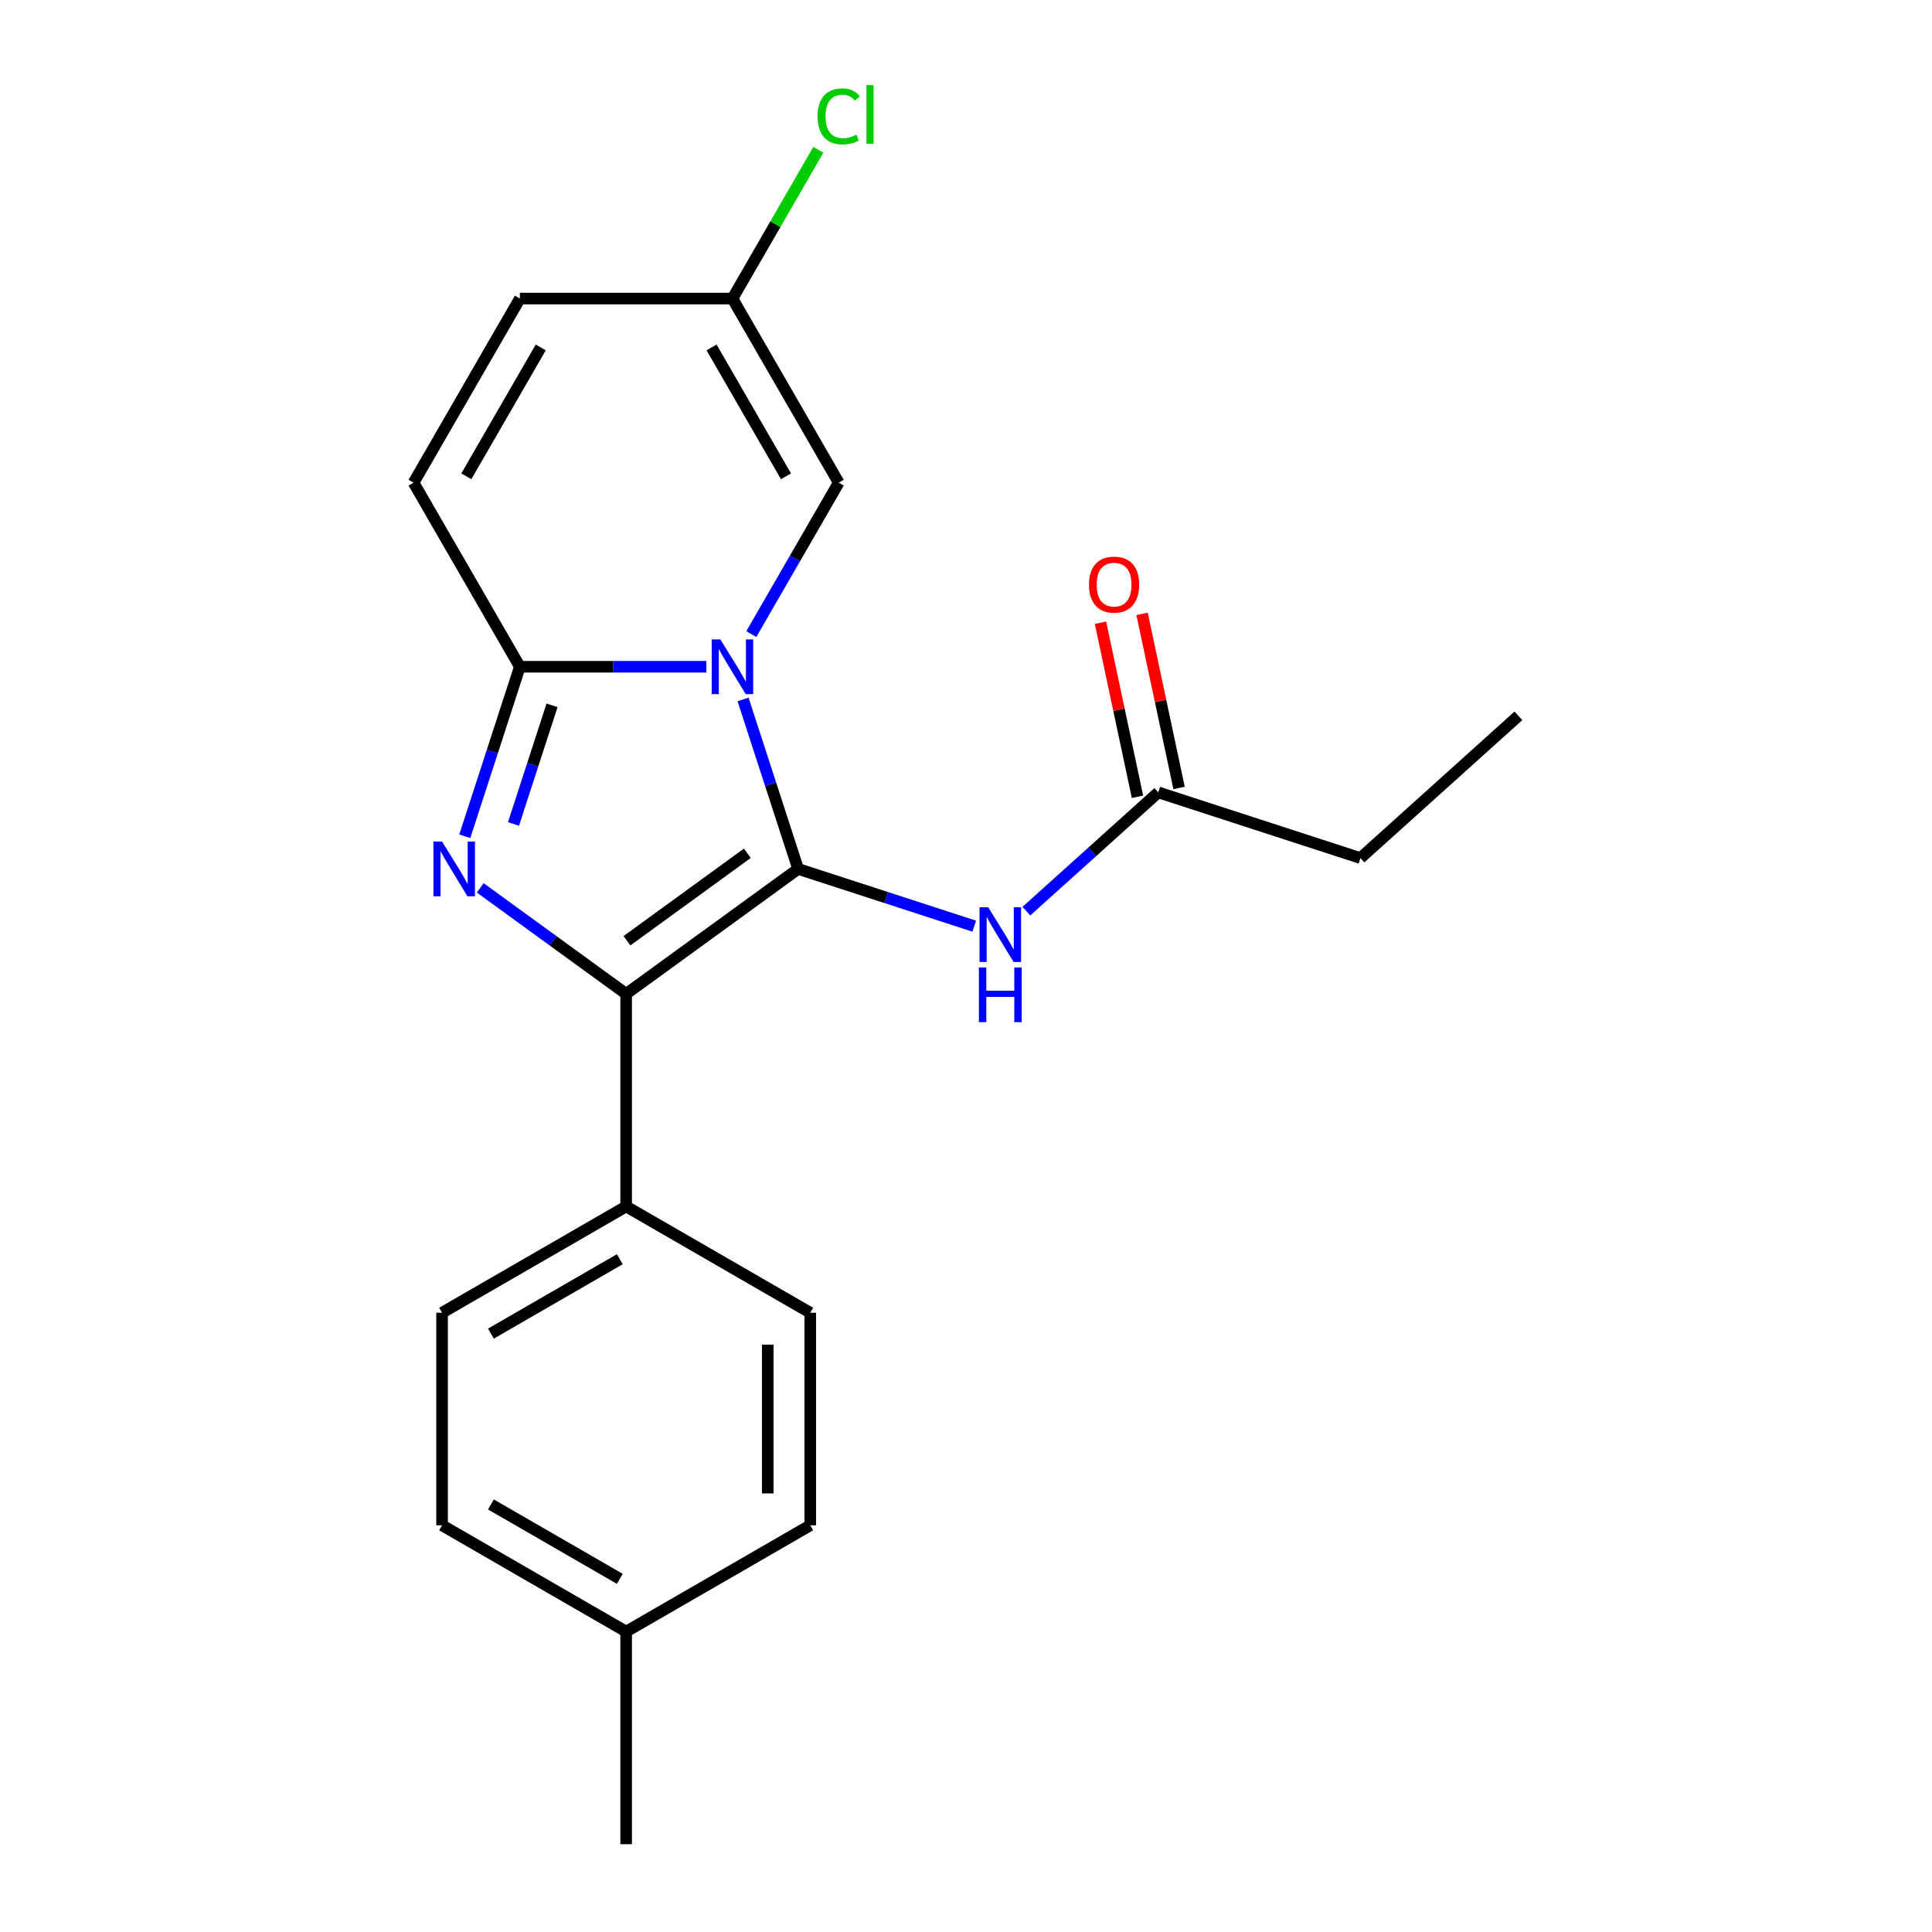 <?xml version='1.0' encoding='iso-8859-1'?>
<svg version='1.1' baseProfile='full'
              xmlns='http://www.w3.org/2000/svg'
                      xmlns:rdkit='http://www.rdkit.org/xml'
                      xmlns:xlink='http://www.w3.org/1999/xlink'
                  xml:space='preserve'
width='1000px' height='1000px' viewBox='0 0 1000 1000'>
<!-- END OF HEADER -->
<rect style='opacity:1.0;fill:#FFFFFF;stroke:none' width='1000' height='1000' x='0' y='0'> </rect>
<path class='bond-0' d='M 413.111,449.758 L 398.858,405.891' style='fill:none;fill-rule:evenodd;stroke:#000000;stroke-width:6px;stroke-linecap:butt;stroke-linejoin:miter;stroke-opacity:1' />
<path class='bond-0' d='M 398.858,405.891 L 384.605,362.025' style='fill:none;fill-rule:evenodd;stroke:#0000FF;stroke-width:6px;stroke-linecap:butt;stroke-linejoin:miter;stroke-opacity:1' />
<path class='bond-2' d='M 413.111,449.758 L 324.096,514.431' style='fill:none;fill-rule:evenodd;stroke:#000000;stroke-width:6px;stroke-linecap:butt;stroke-linejoin:miter;stroke-opacity:1' />
<path class='bond-2' d='M 386.824,441.656 L 324.514,486.927' style='fill:none;fill-rule:evenodd;stroke:#000000;stroke-width:6px;stroke-linecap:butt;stroke-linejoin:miter;stroke-opacity:1' />
<path class='bond-4' d='M 413.111,449.758 L 458.688,464.566' style='fill:none;fill-rule:evenodd;stroke:#000000;stroke-width:6px;stroke-linecap:butt;stroke-linejoin:miter;stroke-opacity:1' />
<path class='bond-4' d='M 458.688,464.566 L 504.264,479.375' style='fill:none;fill-rule:evenodd;stroke:#0000FF;stroke-width:6px;stroke-linecap:butt;stroke-linejoin:miter;stroke-opacity:1' />
<path class='bond-3' d='M 365.62,345.114 L 317.351,345.114' style='fill:none;fill-rule:evenodd;stroke:#0000FF;stroke-width:6px;stroke-linecap:butt;stroke-linejoin:miter;stroke-opacity:1' />
<path class='bond-3' d='M 317.351,345.114 L 269.082,345.114' style='fill:none;fill-rule:evenodd;stroke:#000000;stroke-width:6px;stroke-linecap:butt;stroke-linejoin:miter;stroke-opacity:1' />
<path class='bond-5' d='M 388.874,328.203 L 411.499,289.015' style='fill:none;fill-rule:evenodd;stroke:#0000FF;stroke-width:6px;stroke-linecap:butt;stroke-linejoin:miter;stroke-opacity:1' />
<path class='bond-5' d='M 411.499,289.015 L 434.125,249.827' style='fill:none;fill-rule:evenodd;stroke:#000000;stroke-width:6px;stroke-linecap:butt;stroke-linejoin:miter;stroke-opacity:1' />
<path class='bond-1' d='M 248.572,459.559 L 286.334,486.995' style='fill:none;fill-rule:evenodd;stroke:#0000FF;stroke-width:6px;stroke-linecap:butt;stroke-linejoin:miter;stroke-opacity:1' />
<path class='bond-1' d='M 286.334,486.995 L 324.096,514.431' style='fill:none;fill-rule:evenodd;stroke:#000000;stroke-width:6px;stroke-linecap:butt;stroke-linejoin:miter;stroke-opacity:1' />
<path class='bond-21' d='M 240.576,432.847 L 254.829,388.981' style='fill:none;fill-rule:evenodd;stroke:#0000FF;stroke-width:6px;stroke-linecap:butt;stroke-linejoin:miter;stroke-opacity:1' />
<path class='bond-21' d='M 254.829,388.981 L 269.082,345.114' style='fill:none;fill-rule:evenodd;stroke:#000000;stroke-width:6px;stroke-linecap:butt;stroke-linejoin:miter;stroke-opacity:1' />
<path class='bond-21' d='M 265.78,426.487 L 275.757,395.781' style='fill:none;fill-rule:evenodd;stroke:#0000FF;stroke-width:6px;stroke-linecap:butt;stroke-linejoin:miter;stroke-opacity:1' />
<path class='bond-21' d='M 275.757,395.781 L 285.735,365.074' style='fill:none;fill-rule:evenodd;stroke:#000000;stroke-width:6px;stroke-linecap:butt;stroke-linejoin:miter;stroke-opacity:1' />
<path class='bond-8' d='M 324.096,514.431 L 324.096,624.46' style='fill:none;fill-rule:evenodd;stroke:#000000;stroke-width:6px;stroke-linecap:butt;stroke-linejoin:miter;stroke-opacity:1' />
<path class='bond-6' d='M 269.082,345.114 L 214.067,249.827' style='fill:none;fill-rule:evenodd;stroke:#000000;stroke-width:6px;stroke-linecap:butt;stroke-linejoin:miter;stroke-opacity:1' />
<path class='bond-9' d='M 531.245,471.611 L 565.384,440.873' style='fill:none;fill-rule:evenodd;stroke:#0000FF;stroke-width:6px;stroke-linecap:butt;stroke-linejoin:miter;stroke-opacity:1' />
<path class='bond-9' d='M 565.384,440.873 L 599.522,410.135' style='fill:none;fill-rule:evenodd;stroke:#000000;stroke-width:6px;stroke-linecap:butt;stroke-linejoin:miter;stroke-opacity:1' />
<path class='bond-7' d='M 434.125,249.827 L 379.11,154.539' style='fill:none;fill-rule:evenodd;stroke:#000000;stroke-width:6px;stroke-linecap:butt;stroke-linejoin:miter;stroke-opacity:1' />
<path class='bond-7' d='M 406.815,246.536 L 368.305,179.835' style='fill:none;fill-rule:evenodd;stroke:#000000;stroke-width:6px;stroke-linecap:butt;stroke-linejoin:miter;stroke-opacity:1' />
<path class='bond-22' d='M 214.067,249.827 L 269.082,154.539' style='fill:none;fill-rule:evenodd;stroke:#000000;stroke-width:6px;stroke-linecap:butt;stroke-linejoin:miter;stroke-opacity:1' />
<path class='bond-22' d='M 241.377,246.536 L 279.887,179.835' style='fill:none;fill-rule:evenodd;stroke:#000000;stroke-width:6px;stroke-linecap:butt;stroke-linejoin:miter;stroke-opacity:1' />
<path class='bond-10' d='M 379.11,154.539 L 269.082,154.539' style='fill:none;fill-rule:evenodd;stroke:#000000;stroke-width:6px;stroke-linecap:butt;stroke-linejoin:miter;stroke-opacity:1' />
<path class='bond-14' d='M 379.11,154.539 L 401.338,116.041' style='fill:none;fill-rule:evenodd;stroke:#000000;stroke-width:6px;stroke-linecap:butt;stroke-linejoin:miter;stroke-opacity:1' />
<path class='bond-14' d='M 401.338,116.041 L 423.565,77.542' style='fill:none;fill-rule:evenodd;stroke:#00CC00;stroke-width:6px;stroke-linecap:butt;stroke-linejoin:miter;stroke-opacity:1' />
<path class='bond-12' d='M 324.096,624.46 L 228.809,679.474' style='fill:none;fill-rule:evenodd;stroke:#000000;stroke-width:6px;stroke-linecap:butt;stroke-linejoin:miter;stroke-opacity:1' />
<path class='bond-12' d='M 320.806,651.769 L 254.105,690.279' style='fill:none;fill-rule:evenodd;stroke:#000000;stroke-width:6px;stroke-linecap:butt;stroke-linejoin:miter;stroke-opacity:1' />
<path class='bond-13' d='M 324.096,624.46 L 419.384,679.474' style='fill:none;fill-rule:evenodd;stroke:#000000;stroke-width:6px;stroke-linecap:butt;stroke-linejoin:miter;stroke-opacity:1' />
<path class='bond-11' d='M 610.284,407.847 L 600.707,362.79' style='fill:none;fill-rule:evenodd;stroke:#000000;stroke-width:6px;stroke-linecap:butt;stroke-linejoin:miter;stroke-opacity:1' />
<path class='bond-11' d='M 600.707,362.79 L 591.13,317.734' style='fill:none;fill-rule:evenodd;stroke:#FF0000;stroke-width:6px;stroke-linecap:butt;stroke-linejoin:miter;stroke-opacity:1' />
<path class='bond-11' d='M 588.759,412.422 L 579.182,367.366' style='fill:none;fill-rule:evenodd;stroke:#000000;stroke-width:6px;stroke-linecap:butt;stroke-linejoin:miter;stroke-opacity:1' />
<path class='bond-11' d='M 579.182,367.366 L 569.605,322.309' style='fill:none;fill-rule:evenodd;stroke:#FF0000;stroke-width:6px;stroke-linecap:butt;stroke-linejoin:miter;stroke-opacity:1' />
<path class='bond-18' d='M 599.522,410.135 L 704.165,444.136' style='fill:none;fill-rule:evenodd;stroke:#000000;stroke-width:6px;stroke-linecap:butt;stroke-linejoin:miter;stroke-opacity:1' />
<path class='bond-15' d='M 228.809,679.474 L 228.809,789.502' style='fill:none;fill-rule:evenodd;stroke:#000000;stroke-width:6px;stroke-linecap:butt;stroke-linejoin:miter;stroke-opacity:1' />
<path class='bond-16' d='M 419.384,679.474 L 419.384,789.502' style='fill:none;fill-rule:evenodd;stroke:#000000;stroke-width:6px;stroke-linecap:butt;stroke-linejoin:miter;stroke-opacity:1' />
<path class='bond-16' d='M 397.378,695.978 L 397.378,772.998' style='fill:none;fill-rule:evenodd;stroke:#000000;stroke-width:6px;stroke-linecap:butt;stroke-linejoin:miter;stroke-opacity:1' />
<path class='bond-23' d='M 228.809,789.502 L 324.096,844.517' style='fill:none;fill-rule:evenodd;stroke:#000000;stroke-width:6px;stroke-linecap:butt;stroke-linejoin:miter;stroke-opacity:1' />
<path class='bond-23' d='M 254.105,778.697 L 320.806,817.207' style='fill:none;fill-rule:evenodd;stroke:#000000;stroke-width:6px;stroke-linecap:butt;stroke-linejoin:miter;stroke-opacity:1' />
<path class='bond-17' d='M 419.384,789.502 L 324.096,844.517' style='fill:none;fill-rule:evenodd;stroke:#000000;stroke-width:6px;stroke-linecap:butt;stroke-linejoin:miter;stroke-opacity:1' />
<path class='bond-19' d='M 324.096,844.517 L 324.096,954.545' style='fill:none;fill-rule:evenodd;stroke:#000000;stroke-width:6px;stroke-linecap:butt;stroke-linejoin:miter;stroke-opacity:1' />
<path class='bond-20' d='M 704.165,444.136 L 785.933,370.512' style='fill:none;fill-rule:evenodd;stroke:#000000;stroke-width:6px;stroke-linecap:butt;stroke-linejoin:miter;stroke-opacity:1' />
<path  class='atom-1' d='M 372.85 330.954
L 382.13 345.954
Q 383.05 347.434, 384.53 350.114
Q 386.01 352.794, 386.09 352.954
L 386.09 330.954
L 389.85 330.954
L 389.85 359.274
L 385.97 359.274
L 376.01 342.874
Q 374.85 340.954, 373.61 338.754
Q 372.41 336.554, 372.05 335.874
L 372.05 359.274
L 368.37 359.274
L 368.37 330.954
L 372.85 330.954
' fill='#0000FF'/>
<path  class='atom-2' d='M 228.821 435.598
L 238.101 450.598
Q 239.021 452.078, 240.501 454.758
Q 241.981 457.438, 242.061 457.598
L 242.061 435.598
L 245.821 435.598
L 245.821 463.918
L 241.941 463.918
L 231.981 447.518
Q 230.821 445.598, 229.581 443.398
Q 228.381 441.198, 228.021 440.518
L 228.021 463.918
L 224.341 463.918
L 224.341 435.598
L 228.821 435.598
' fill='#0000FF'/>
<path  class='atom-5' d='M 511.495 469.598
L 520.775 484.598
Q 521.695 486.078, 523.175 488.758
Q 524.655 491.438, 524.735 491.598
L 524.735 469.598
L 528.495 469.598
L 528.495 497.918
L 524.615 497.918
L 514.655 481.518
Q 513.495 479.598, 512.255 477.398
Q 511.055 475.198, 510.695 474.518
L 510.695 497.918
L 507.015 497.918
L 507.015 469.598
L 511.495 469.598
' fill='#0000FF'/>
<path  class='atom-5' d='M 506.675 500.75
L 510.515 500.75
L 510.515 512.79
L 524.995 512.79
L 524.995 500.75
L 528.835 500.75
L 528.835 529.07
L 524.995 529.07
L 524.995 515.99
L 510.515 515.99
L 510.515 529.07
L 506.675 529.07
L 506.675 500.75
' fill='#0000FF'/>
<path  class='atom-12' d='M 563.646 302.591
Q 563.646 295.791, 567.006 291.991
Q 570.366 288.191, 576.646 288.191
Q 582.926 288.191, 586.286 291.991
Q 589.646 295.791, 589.646 302.591
Q 589.646 309.471, 586.246 313.391
Q 582.846 317.271, 576.646 317.271
Q 570.406 317.271, 567.006 313.391
Q 563.646 309.511, 563.646 302.591
M 576.646 314.071
Q 580.966 314.071, 583.286 311.191
Q 585.646 308.271, 585.646 302.591
Q 585.646 297.031, 583.286 294.231
Q 580.966 291.391, 576.646 291.391
Q 572.326 291.391, 569.966 294.191
Q 567.646 296.991, 567.646 302.591
Q 567.646 308.311, 569.966 311.191
Q 572.326 314.071, 576.646 314.071
' fill='#FF0000'/>
<path  class='atom-15' d='M 423.205 60.231
Q 423.205 53.191, 426.485 49.511
Q 429.805 45.791, 436.085 45.791
Q 441.925 45.791, 445.045 49.911
L 442.405 52.071
Q 440.125 49.071, 436.085 49.071
Q 431.805 49.071, 429.525 51.951
Q 427.285 54.791, 427.285 60.231
Q 427.285 65.831, 429.605 68.711
Q 431.965 71.591, 436.525 71.591
Q 439.645 71.591, 443.285 69.711
L 444.405 72.711
Q 442.925 73.671, 440.685 74.231
Q 438.445 74.791, 435.965 74.791
Q 429.805 74.791, 426.485 71.031
Q 423.205 67.271, 423.205 60.231
' fill='#00CC00'/>
<path  class='atom-15' d='M 448.485 44.071
L 452.165 44.071
L 452.165 74.431
L 448.485 74.431
L 448.485 44.071
' fill='#00CC00'/>
</svg>
